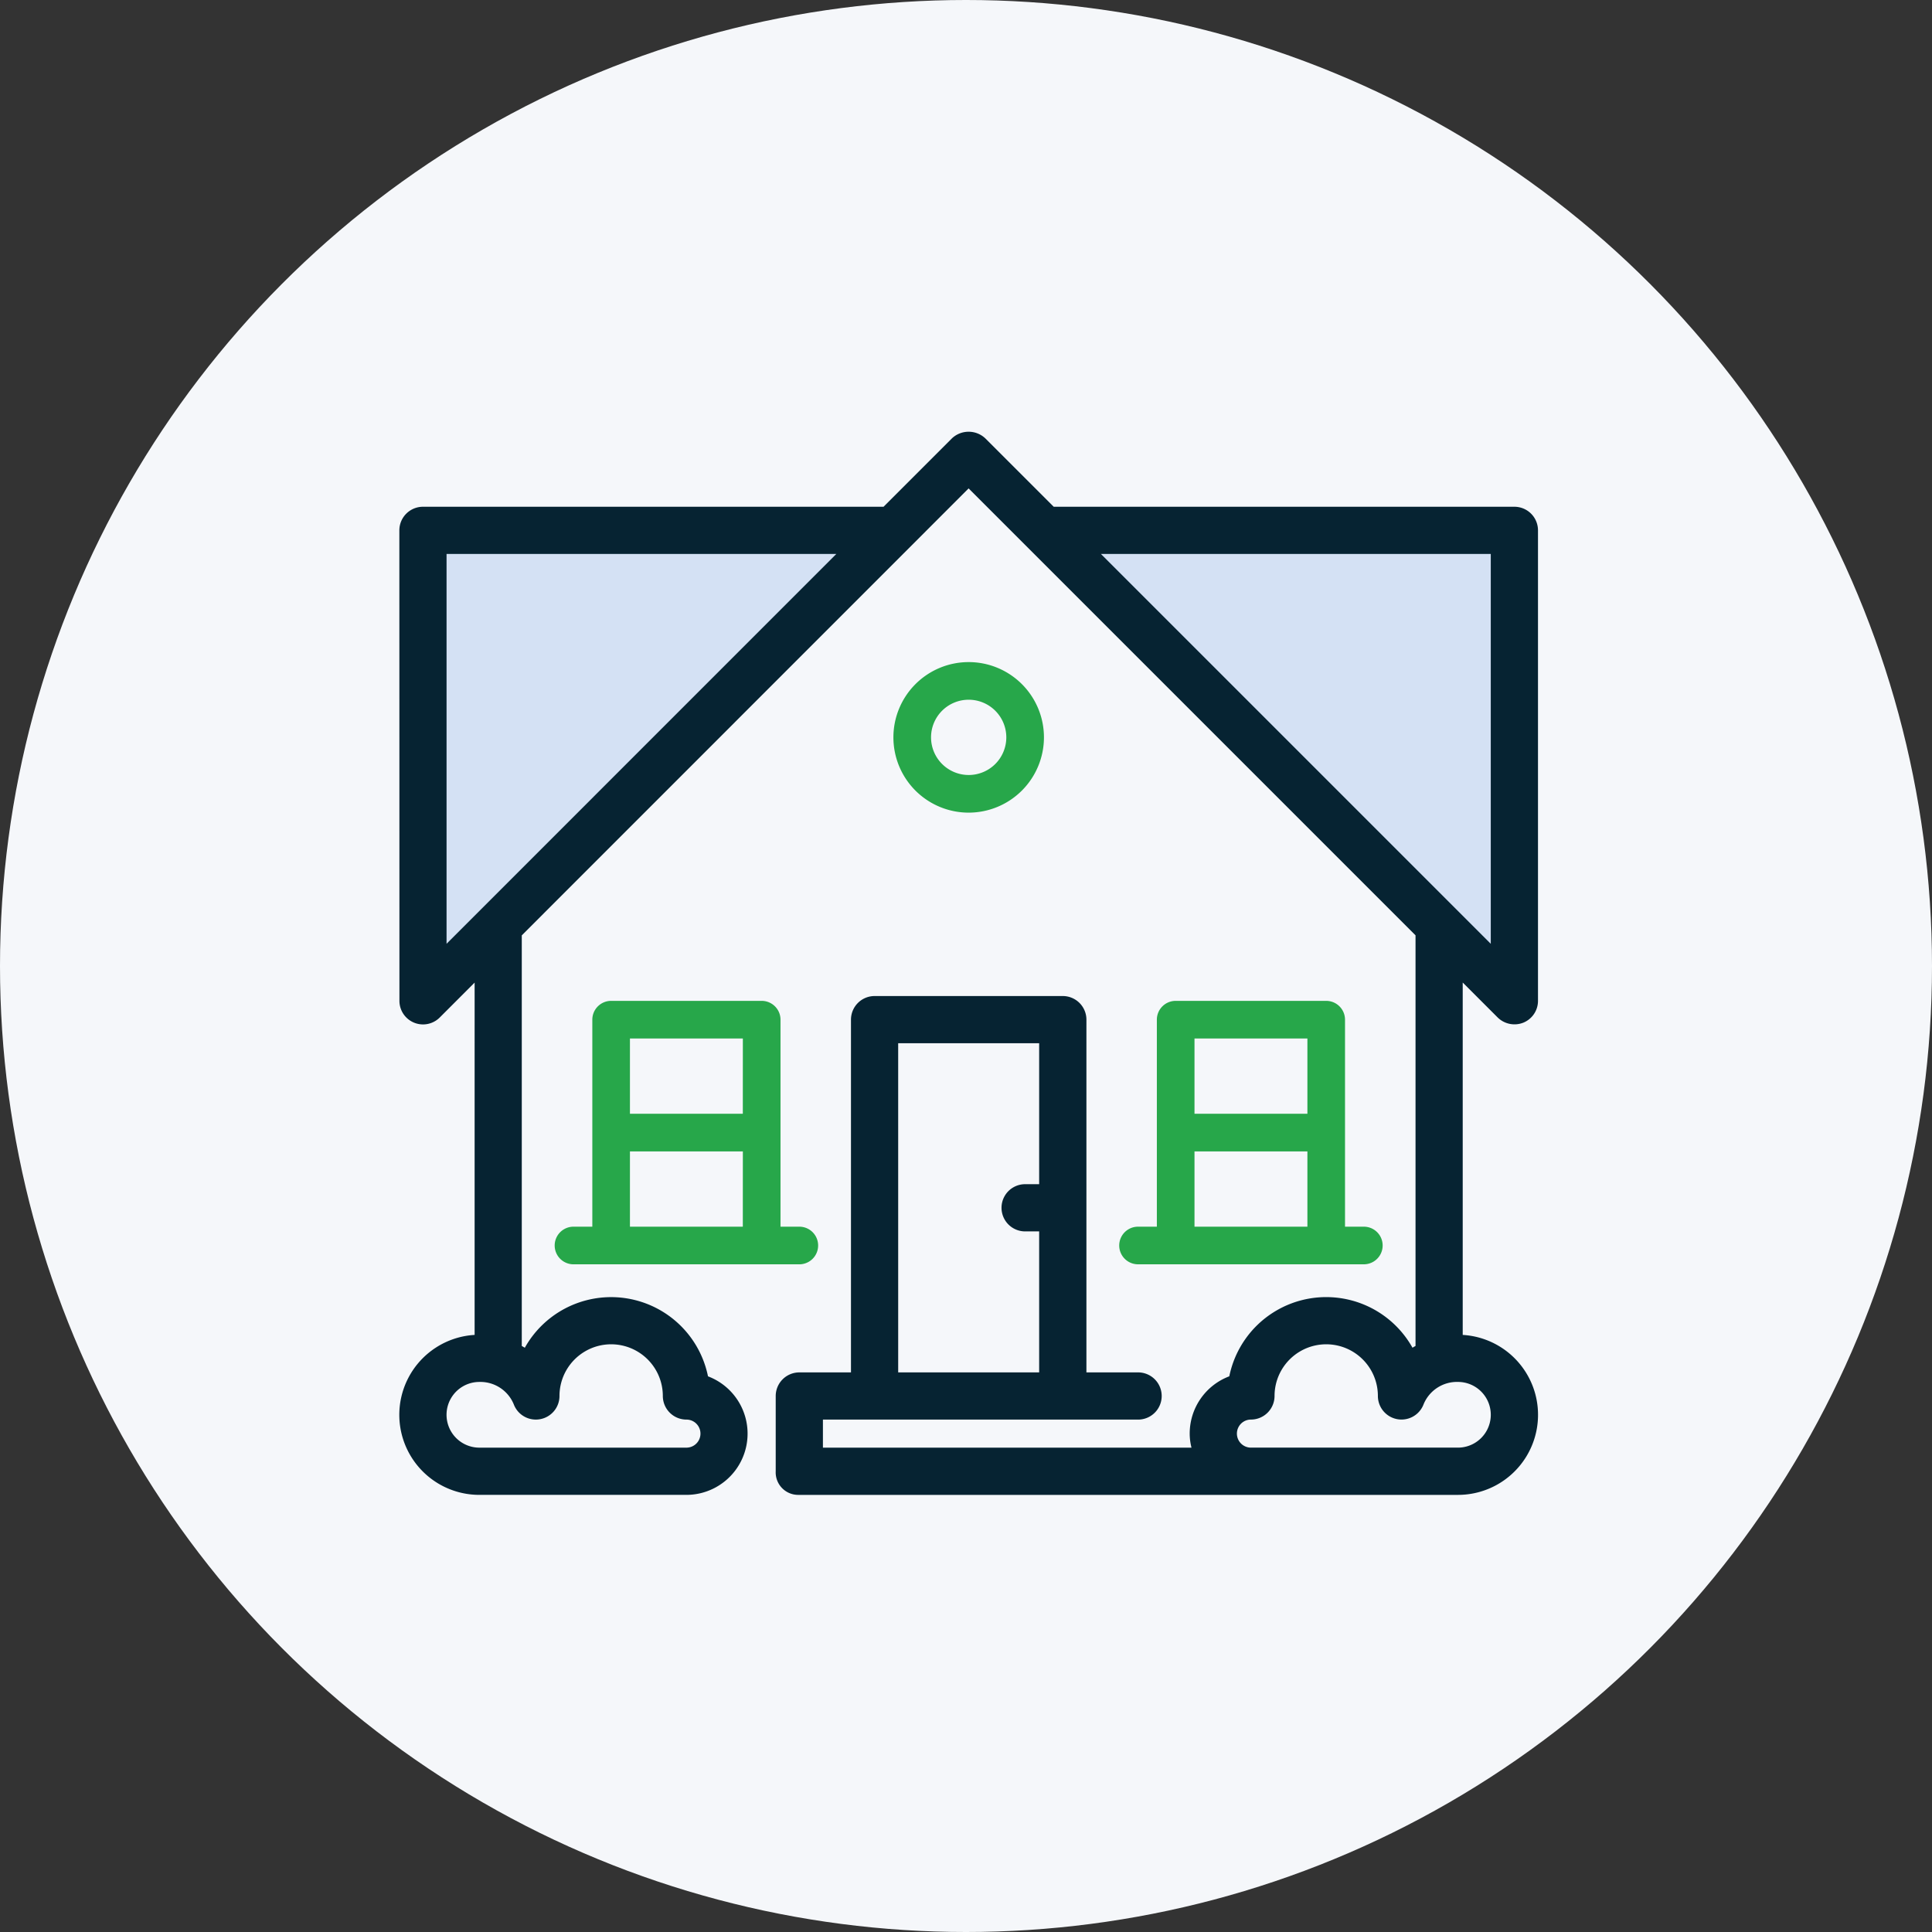 <svg xmlns="http://www.w3.org/2000/svg" width="179" height="179" viewBox="0 0 179 179">
  <rect x="0" y="0" width="179" height="179" fill="#333333" stroke="none"/>
  <g id="Group_376" data-name="Group 376" transform="translate(-407 -249)">
    <circle id="Ellipse_31" data-name="Ellipse 31" cx="89.5" cy="89.5" r="89.5" transform="translate(407 249)" fill="#f5f7fa"/>
    <g id="Group_364" data-name="Group 364">
      <path id="Path_399" data-name="Path 399" d="M457.846,662.421a1.744,1.744,0,0,1-1.743,1.743H436.924V701.8l37.627-37.633H463.077a1.744,1.744,0,0,1-1.743-1.743" transform="translate(11.005 -364.282)" fill="#d4e1f4"/>
      <path id="Path_400" data-name="Path 400" d="M542.251,664.388H504.616l37.635,37.635Z" transform="translate(3.314 -364.506)" fill="#d4e1f4"/>
      <path id="Path_401" data-name="Path 401" d="M498.08,683.164a6.974,6.974,0,1,0-6.974,6.974A6.981,6.981,0,0,0,498.08,683.164Zm-10.461,0a3.487,3.487,0,1,1,3.487,3.487A3.491,3.491,0,0,1,487.619,683.164Z" transform="translate(5.642 -365.847)" fill="#27a74a"/>
      <path id="Path_402" data-name="Path 402" d="M526.914,711.6H512.967a1.744,1.744,0,0,0-1.744,1.743v19.179h-1.744a1.743,1.743,0,1,0,0,3.486H530.4a1.743,1.743,0,1,0,0-3.486h-1.744V713.34A1.744,1.744,0,0,0,526.914,711.6Zm-1.743,20.922H514.71v-6.974h10.461Zm0-10.461H514.71v-6.974h10.461Z" transform="translate(2.96 -369.87)" fill="#27a74a"/>
      <path id="Path_403" data-name="Path 403" d="M467.9,711.6H453.957a1.744,1.744,0,0,0-1.743,1.743v19.179h-1.744a1.743,1.743,0,0,0,0,3.487h20.922a1.743,1.743,0,1,0,0-3.487h-1.743V713.34A1.744,1.744,0,0,0,467.9,711.6Zm-1.743,20.922H455.7v-6.974h10.461Zm0-10.461H455.7v-6.974h10.461Z" transform="translate(9.665 -369.87)" fill="#27a74a"/>
      <path id="Path_404" data-name="Path 404" d="M531.012,735.79V703.142l3.241,3.241a2.225,2.225,0,0,0,2.384.474,2.182,2.182,0,0,0,1.349-2.021V661.25a2.187,2.187,0,0,0-2.186-2.188H493.118l-6.334-6.333a2.253,2.253,0,0,0-3.1,0l-6.332,6.333H434.678a2.188,2.188,0,0,0-2.187,2.188l.007,43.586a2.187,2.187,0,0,0,3.733,1.548l3.234-3.236V735.79a7.417,7.417,0,0,0,.443,14.821h19.179a5.675,5.675,0,0,0,2-10.983,9.16,9.16,0,0,0-16.972-2.648c-.09-.056-.185-.111-.281-.164V698.773l41.4-41.411,41.406,41.406v38.046c-.1.054-.19.108-.282.163a9.16,9.16,0,0,0-16.972,2.65,5.668,5.668,0,0,0-3.669,5.31,5.267,5.267,0,0,0,.166,1.3H471.735v-2.6h29.2a2.187,2.187,0,0,0,0-4.374h-4.787V706.581a2.19,2.19,0,0,0-2.187-2.187H476.521a2.19,2.19,0,0,0-2.187,2.187v32.683h-4.786a2.189,2.189,0,0,0-2.187,2.187v6.974a2.083,2.083,0,0,0,2.069,2.187h61.139a7.417,7.417,0,0,0,.443-14.821ZM445.527,743.6a2.186,2.186,0,0,0,1.8-2.152,4.787,4.787,0,0,1,9.575,0,2.19,2.19,0,0,0,2.187,2.188,1.3,1.3,0,1,1,0,2.6H439.907a3.044,3.044,0,0,1,0-6.088,3.344,3.344,0,0,1,3.181,2.065A2.186,2.186,0,0,0,445.527,743.6Zm-8.663-44.046v-36.12h36.113Zm41.843,9.211h13.062v13.061h-1.3a2.187,2.187,0,0,0,0,4.374h1.3v13.061H478.708Zm18.783-45.331h36.122v36.122Zm33.078,82.8H511.391a1.3,1.3,0,1,1,0-2.6,2.189,2.189,0,0,0,2.187-2.187,4.787,4.787,0,1,1,9.574,0,2.188,2.188,0,0,0,4.237.765,3.344,3.344,0,0,1,3.18-2.065,3.043,3.043,0,1,1,0,6.087Z" transform="translate(11.509 -363.111)" fill="#062332"/>
    </g>
  </g>
</svg>